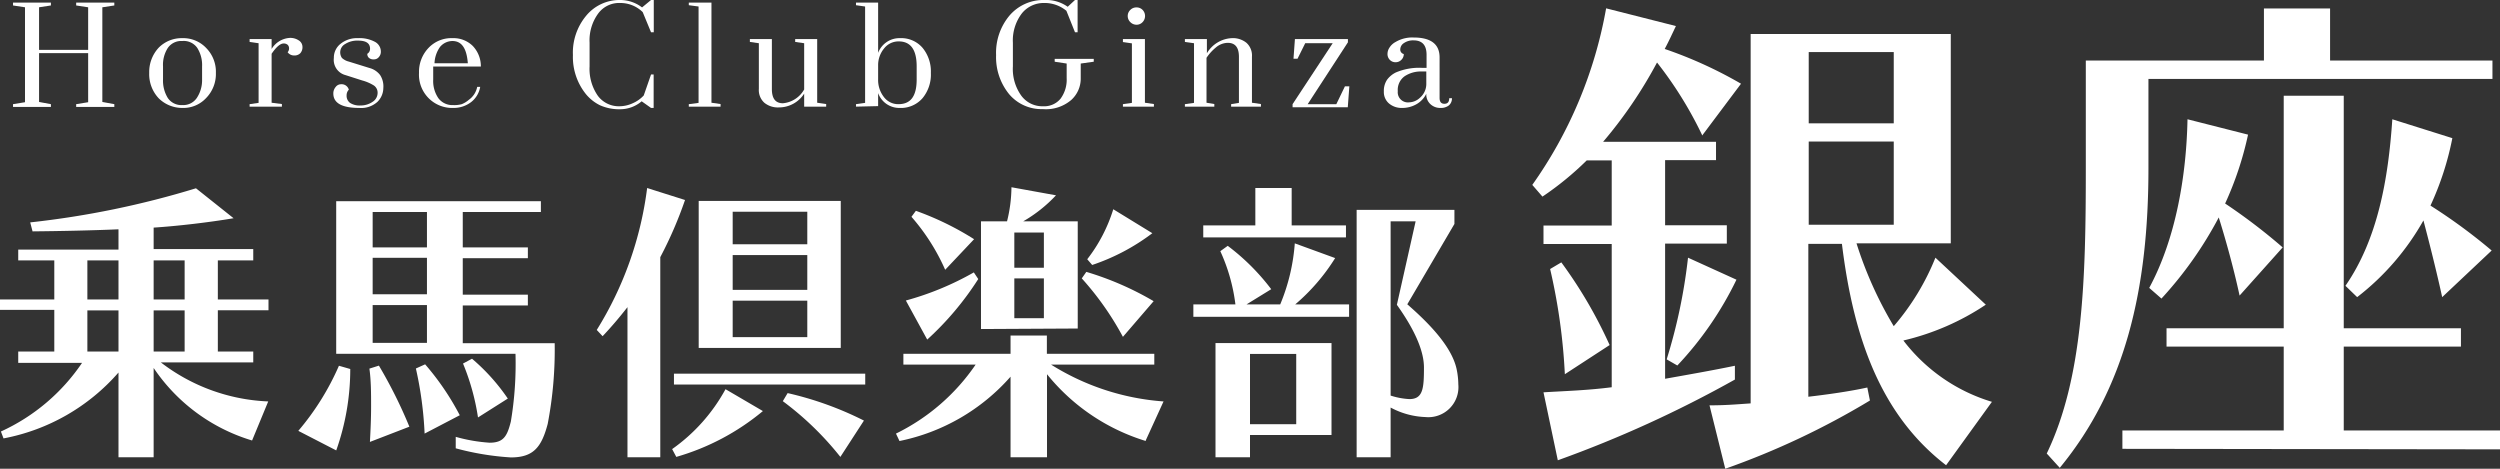 <svg xmlns="http://www.w3.org/2000/svg" viewBox="0 0 192 36"><rect x="0" y="0" width="192" height="36" fill="#333333" stroke="none"/><defs><style>.cls-1{fill:#fff;}</style></defs><title>whitelogo</title><g id="レイヤー_2" data-name="レイヤー 2"><g id="レイヤー_1-2" data-name="レイヤー 1"><path class="cls-1" d="M82.56,0h.2V2.48h-.2L81.9.83a2.62,2.62,0,0,0-1.73-.6,2.14,2.14,0,0,0-1.7.81,3.42,3.42,0,0,0-.68,2.24V5.1a3.51,3.51,0,0,0,.64,2.24,2,2,0,0,0,1.69.82,1.62,1.62,0,0,0,1.33-.58A2.45,2.45,0,0,0,81.92,6V4.88L81,4.74V4.52h3v.22L83,4.88V6a2.21,2.21,0,0,1-.73,1.68,3,3,0,0,1-2.19.7A3.25,3.25,0,0,1,77.5,7.23a4.49,4.49,0,0,1-1-3,4.45,4.45,0,0,1,1-3A3.42,3.42,0,0,1,80.22,0,2.86,2.86,0,0,1,82,.52Z"/><path class="cls-1" d="M86.24,3.23V3h1.69V7.89l.69.1v.2H86.24V8l.69-.1V3.33Zm.37-2a.63.63,0,0,1,.2-.47.64.64,0,0,1,.47-.19.63.63,0,0,1,.47.19.67.67,0,0,1,.19.47.68.68,0,0,1-.19.47.63.63,0,0,1-.46.2.67.67,0,0,1-.48-.2A.65.65,0,0,1,86.61,1.19Z"/><path class="cls-1" d="M94.55,8.19V8l.6-.1V4.37c0-.72-.28-1.08-.86-1.08a1.44,1.44,0,0,0-.88.33,3.7,3.7,0,0,0-.75.82V7.89l.6.1v.2H91V8l.7-.1V3.32l-.7-.1V3h1.69V4.09A2.35,2.35,0,0,1,94.6,2.93a1.65,1.65,0,0,1,1.13.36,1.31,1.31,0,0,1,.42,1.06V7.89l.69.1v.2Z"/><path class="cls-1" d="M99.65,4.51h-.31L99.45,3h4.07v.25L100.43,8h2.2l.66-1.37h.34l-.12,1.61H99.27V8l3.08-4.68h-2.11Z"/><path class="cls-1" d="M109.54,7.2a1.87,1.87,0,0,1-.75.8,2.19,2.19,0,0,1-1.11.29,1.5,1.5,0,0,1-1-.34,1.15,1.15,0,0,1-.4-.92,1.53,1.53,0,0,1,.25-.91,1.87,1.87,0,0,1,.66-.55,4.56,4.56,0,0,1,2-.36h.37v-1q0-1.11-1-1.11a1.24,1.24,0,0,0-.74.21.59.59,0,0,0-.28.48.35.35,0,0,0,.27.36.6.6,0,0,1-.18.44.61.61,0,0,1-.45.19.6.6,0,0,1-.44-.18.63.63,0,0,1-.18-.46.89.89,0,0,1,.17-.51,1.22,1.22,0,0,1,.44-.4,2.5,2.5,0,0,1,1.39-.35q2,0,2,1.53V7.52c0,.3.12.45.37.45s.37-.14.37-.43h.21a.7.7,0,0,1-.23.55,1,1,0,0,1-.66.2,1.09,1.09,0,0,1-.74-.27A1,1,0,0,1,109.54,7.2Zm0-.71v-1h-.37a2.24,2.24,0,0,0-1.3.37A1.29,1.29,0,0,0,107.35,7a.78.78,0,0,0,.87.86,1.26,1.26,0,0,0,.84-.36A1.4,1.4,0,0,0,109.54,6.49Z"/><path class="cls-1" d="M8.78,8v.21H5.85V8l.92-.15V4.08H3V7.83L3.91,8v.21H1V8l.92-.15V.56L1,.42V.2H3.91V.42L3,.56V3.83H6.77V.56L5.85.42V.2H8.78V.42L7.86.56V7.83Z"/><path class="cls-1" d="M12.19,7.55a2.7,2.7,0,0,1-.73-1.95,2.74,2.74,0,0,1,.74-1.95A2.48,2.48,0,0,1,14,2.93a2.43,2.43,0,0,1,1.83.75,2.6,2.6,0,0,1,.75,1.92,2.64,2.64,0,0,1-.75,1.93A2.39,2.39,0,0,1,14,8.29,2.57,2.57,0,0,1,12.19,7.55ZM15.52,6.1v-1a2.47,2.47,0,0,0-.37-1.42A1.26,1.26,0,0,0,14,3.15a1.25,1.25,0,0,0-1.11.53,2.39,2.39,0,0,0-.37,1.42v1a2.55,2.55,0,0,0,.37,1.43A1.26,1.26,0,0,0,14,8.07a1.26,1.26,0,0,0,1.11-.54A2.47,2.47,0,0,0,15.52,6.1Z"/><path class="cls-1" d="M19.17,8.19V8l.69-.1V3.32l-.69-.1V3h1.69v.76a1.76,1.76,0,0,1,1.41-.85,1.17,1.17,0,0,1,.67.19.59.59,0,0,1,.29.5.69.69,0,0,1-.17.49.62.62,0,0,1-.47.17.6.6,0,0,1-.5-.25.43.43,0,0,0,.11-.3.37.37,0,0,0-.11-.27.45.45,0,0,0-.31-.1c-.25,0-.56.26-.92.79V7.89l.79.1v.2Z"/><path class="cls-1" d="M27.6,8.29q-2,0-2-1.11a.75.75,0,0,1,.18-.5.51.51,0,0,1,.41-.21.57.57,0,0,1,.6.42.6.6,0,0,0-.17.42.68.68,0,0,0,.26.59,1.32,1.32,0,0,0,.8.2,1.6,1.6,0,0,0,.95-.29A.81.81,0,0,0,29,7.15a.67.67,0,0,0-.28-.58,3.28,3.28,0,0,0-.9-.39l-1.28-.41a1.21,1.21,0,0,1-.9-1.32,1.35,1.35,0,0,1,.52-1.09,2,2,0,0,1,1.33-.43,2.51,2.51,0,0,1,1.3.28.85.85,0,0,1,.46.74.61.61,0,0,1-.16.44.47.47,0,0,1-.38.17.53.53,0,0,1-.37-.11.39.39,0,0,1-.13-.32.44.44,0,0,0,.21-.39c0-.41-.3-.62-.91-.62a1.71,1.71,0,0,0-1,.26.73.73,0,0,0-.38.59.76.76,0,0,0,.13.48,1.21,1.21,0,0,0,.53.28l1.58.49a1.52,1.52,0,0,1,.82.54,1.59,1.59,0,0,1,.25,1A1.51,1.51,0,0,1,29,7.81,1.85,1.85,0,0,1,27.6,8.29Z"/><path class="cls-1" d="M34.79,8.07A2.14,2.14,0,0,0,35.46,8,1.86,1.86,0,0,0,36,7.67a1.6,1.6,0,0,0,.65-1h.23a1.88,1.88,0,0,1-.71,1.18,2.21,2.21,0,0,1-1.38.44A2.55,2.55,0,0,1,32.18,5.6a2.66,2.66,0,0,1,.75-1.94,2.41,2.41,0,0,1,1.82-.73,2.11,2.11,0,0,1,1.56.6,2.26,2.26,0,0,1,.62,1.58H33.27v1a2.34,2.34,0,0,0,.39,1.42A1.33,1.33,0,0,0,34.79,8.07Zm0-4.92a1.25,1.25,0,0,0-1,.46,2.32,2.32,0,0,0-.42,1.25h2.56C35.84,3.72,35.47,3.15,34.74,3.15Z"/><path class="cls-1" d="M50,0h.21V2.48H50L49.36.93a2.45,2.45,0,0,0-1.72-.7,2,2,0,0,0-1.7.81,3.49,3.49,0,0,0-.66,2.24V5.1a3.62,3.62,0,0,0,.63,2.25,2,2,0,0,0,1.68.81,2.44,2.44,0,0,0,1-.23,2.51,2.51,0,0,0,.85-.6L50,5.72h.2V8.29H50l-.72-.51a2.56,2.56,0,0,1-1.65.61,3.59,3.59,0,0,1-1.56-.31A3.28,3.28,0,0,1,45,7.23a4.55,4.55,0,0,1-1-3,4.43,4.43,0,0,1,1-3A3.32,3.32,0,0,1,47.64,0a2.76,2.76,0,0,1,1.67.57Z"/><path class="cls-1" d="M52.9.4V.2h1.74V7.89l.7.1v.2H52.9V8l.75-.1V.5Z"/><path class="cls-1" d="M59.28,3V6.84c0,.73.28,1.09.85,1.09a2.09,2.09,0,0,0,1.63-1.06V3.32l-.69-.1V3h1.69V7.89l.69.1v.2H61.76v-1a2.3,2.3,0,0,1-1.94,1.06,1.64,1.64,0,0,1-1.12-.36,1.31,1.31,0,0,1-.42-1.07V3.32l-.69-.1V3Z"/><path class="cls-1" d="M65.74,8.19V8l.7-.1V.5l-.7-.1V.2h1.7V4.06a1.75,1.75,0,0,1,1.68-1.13,2.16,2.16,0,0,1,1.73.74,2.85,2.85,0,0,1,.64,1.93,2.84,2.84,0,0,1-.64,1.94,2.2,2.2,0,0,1-1.76.75,1.73,1.73,0,0,1-1.65-1.14v1ZM70.4,6.1v-1q0-1.92-1.38-1.92a1.4,1.4,0,0,0-1.12.54A2,2,0,0,0,67.44,5V6.1a2.12,2.12,0,0,0,.45,1.36A1.37,1.37,0,0,0,69,8C69.94,8,70.4,7.39,70.4,6.1Z"/><path class="cls-1" d="M16.73,23.8V27h2.72v.83h-7.1a14.46,14.46,0,0,0,8.25,3l-1.24,3a13.94,13.94,0,0,1-7.56-5.57v6.86H9.1V28.61A15.54,15.54,0,0,1,.27,33.67l-.2-.53A15.06,15.06,0,0,0,6.3,27.87H1.4V27H4.17V23.8H0V23H4.17V20H1.4v-.83H9.1V17.61c-2,.09-4.56.14-6.6.16l-.18-.69a68.88,68.88,0,0,0,12.73-2.62l2.89,2.3c-1.9.32-4.28.6-6.14.72v1.65h7.65V20H16.73v3h3.89v.83H16.73M9.1,20H6.71v3H9.1Zm0,3.84H6.71V27H9.1ZM14.18,20H11.8v3h2.38Zm0,3.84H11.8V27h2.38Z"/><path class="cls-1" d="M25.82,34.59l-2.91-1.5a20,20,0,0,0,3.12-5l.87.25a18.69,18.69,0,0,1-1.08,6.26m16.25-2.07c-.48,1.84-1.12,2.6-2.84,2.6A21,21,0,0,1,35,34.43v-.88A12.6,12.6,0,0,0,37.6,34c1.08,0,1.35-.51,1.63-1.61a26.84,26.84,0,0,0,.36-5.22H25.82V15.45H41.54v.83h-6V19h5v.83h-5v2.8h5v.83h-5v2.9h7.06A30.1,30.1,0,0,1,42.07,32.52ZM28.41,33.94c.05-.92.09-1.82.09-2.71,0-1,0-2-.13-2.92l.73-.23a36,36,0,0,1,2.34,4.69Zm4.38-17.66H28.62V19h4.17Zm0,3.52H28.62v2.8h4.17Zm0,3.63H28.62v2.9h4.17Zm-.18,9.87a28.28,28.28,0,0,0-.67-5l.71-.32a20.22,20.22,0,0,1,2.66,3.91Zm4.1-1.24a17.7,17.7,0,0,0-1.15-4.14l.69-.37A15.26,15.26,0,0,1,39,30.61Z"/><path class="cls-1" d="M50.71,19.75V35.12H48.19V23.59c-.58.74-1.19,1.47-1.91,2.23l-.45-.48a27,27,0,0,0,3.87-10.9l2.91.92a30.81,30.81,0,0,1-1.9,4.39m1.23,15.34-.32-.6a13.56,13.56,0,0,0,4.1-4.6l2.87,1.68A18.26,18.26,0,0,1,51.94,35.09Zm14.51-5.56H51.76V28.7H66.45Zm-1.88-2.81H53.66V15.43H64.57ZM62,16.26H56.27v2.5H62Zm0,3.33H56.27v2.67H62Zm0,3.5H56.27v2.8H62Zm2.54,12a23.45,23.45,0,0,0-4.42-4.28l.37-.62a25.67,25.67,0,0,1,5.86,2.11Z"/><path class="cls-1" d="M88,33.87a15.61,15.61,0,0,1-7.59-5.13v6.38H77.61V28.93a15.46,15.46,0,0,1-8.53,4.94l-.27-.57A15.82,15.82,0,0,0,74.93,28H69.38v-.83h8.23v-1.4H80.4v1.4h8.25V28H80.72a18.74,18.74,0,0,0,8.64,2.83l-1.37,3M71.21,26.08l-1.64-3a22.5,22.5,0,0,0,5.22-2.16l.34.51A23,23,0,0,1,71.21,26.08Zm1.38-5.36A15.93,15.93,0,0,0,70,16.65l.34-.46a22.51,22.51,0,0,1,4.47,2.18Zm2.75,4.55V17h2a11.15,11.15,0,0,0,.34-2.62l3.42.62a10.85,10.85,0,0,1-2.52,2h4.19v8.23Zm4.83-7.41H77.9v2.7h2.27Zm0,3.52H77.9v3.06h2.27Zm6.07,4.49a22.62,22.62,0,0,0-3.16-4.49l.35-.5a23.34,23.34,0,0,1,5.17,2.25Zm-2.36-5.52-.38-.44a12.07,12.07,0,0,0,2-3.84l3,1.84A16.12,16.12,0,0,1,83.88,20.35Z"/><path class="cls-1" d="M91.65,24.33v-.95h3.23a13.84,13.84,0,0,0-1.16-4.09l.57-.41a17,17,0,0,1,3.34,3.33l-1.9,1.17h2.59a15,15,0,0,0,1.12-4.69l3.1,1.13a15.25,15.25,0,0,1-3.07,3.56h4.14v.95h-12m.8-6.1v-.92h4V14.44h2.79v2.87h4.17v.92ZM96,33.41v1.71H93.35V26.35h8.91v7.06Zm3.55-6.23H96v5.4h3.55ZM112,29.53a2.31,2.31,0,0,1-2.52,2.5,6.08,6.08,0,0,1-2.68-.73v3.82h-2.61v-19h7.51v1.08l-3.62,6.17c1.83,1.59,3.41,3.31,3.78,4.94A6,6,0,0,1,112,29.53Zm-4.72-6.12L108.72,17H106.8V30.38a5.59,5.59,0,0,0,1.44.27c1.05,0,1.12-.82,1.12-2.43C109.36,27.11,108.81,25.55,107.28,23.41Z"/><path class="cls-1" d="M130.74,10.41a29.71,29.71,0,0,0-3.48-5.61,34.21,34.21,0,0,1-4.14,6.09h8.67V12.3h-3.91v5h4.74v1.41h-4.74V29.09c1.73-.31,3.52-.62,5.36-1v1.06a90.13,90.13,0,0,1-13.6,6.2l-1.1-5.22c1.84-.11,3.36-.15,5.24-.39v-11h-5.24V17.32h5.24v-5h-1.92a23.53,23.53,0,0,1-3.4,2.78l-.78-.9A33.52,33.52,0,0,0,123.35.64L128.71,2c-.28.59-.55,1.18-.86,1.76a32.64,32.64,0,0,1,5.86,2.67l-3,4M120.18,28.74a45.33,45.33,0,0,0-1.13-8.08l.86-.51a35,35,0,0,1,3.71,6.35Zm8.64-.67L128,27.6a41.77,41.77,0,0,0,1.64-7.81l3.72,1.69A26.15,26.15,0,0,1,128.82,28.07Zm20.64,7.66c-5-3.85-7.11-9.74-8-17h-2.58V30.47c1.37-.16,3.13-.4,4.53-.71l.2,1A60.29,60.29,0,0,1,132.5,36l-1.21-4.87c1.21,0,2-.07,3.16-.15V2.61h15.37V18.69h-7.24a29.76,29.76,0,0,0,2.86,6.36,18.71,18.71,0,0,0,3.2-5.26l3.87,3.61a19.27,19.27,0,0,1-6.33,2.75,13.41,13.41,0,0,0,6.8,4.71ZM145.44,4h-6.53V9.47h6.53Zm0,6.87h-6.53v6.39h6.53Z"/><path class="cls-1" d="M165,6.06v6.87c0,9.26-1.76,16.87-6.81,23l-1-1.1c2.81-5.84,3-13.46,3-21.89V4.65h13.68v-4h5.08v4h12.47V6.06H165m-2,28.41V33.06h12.39V26.62h-9V25.21h9V7.35H180V25.21h9v1.41h-9v6.44h12v1.45Zm9-11.77c-.51-2.36-1.17-4.63-1.6-6A29.45,29.45,0,0,1,166,22.93l-.94-.82c2.08-3.85,2.86-8.75,2.94-12.95l4.65,1.18a25.47,25.47,0,0,1-1.76,5.29A44.75,44.75,0,0,1,175.31,19Zm15.56.12c-.51-2.32-1.09-4.56-1.44-5.89a19.5,19.5,0,0,1-5.09,5.89l-.9-.87c2.47-3.57,3.29-8.16,3.6-12.79l4.61,1.45a22.63,22.63,0,0,1-1.68,5.18,42.73,42.73,0,0,1,4.7,3.45Z"/></g></g></svg>
